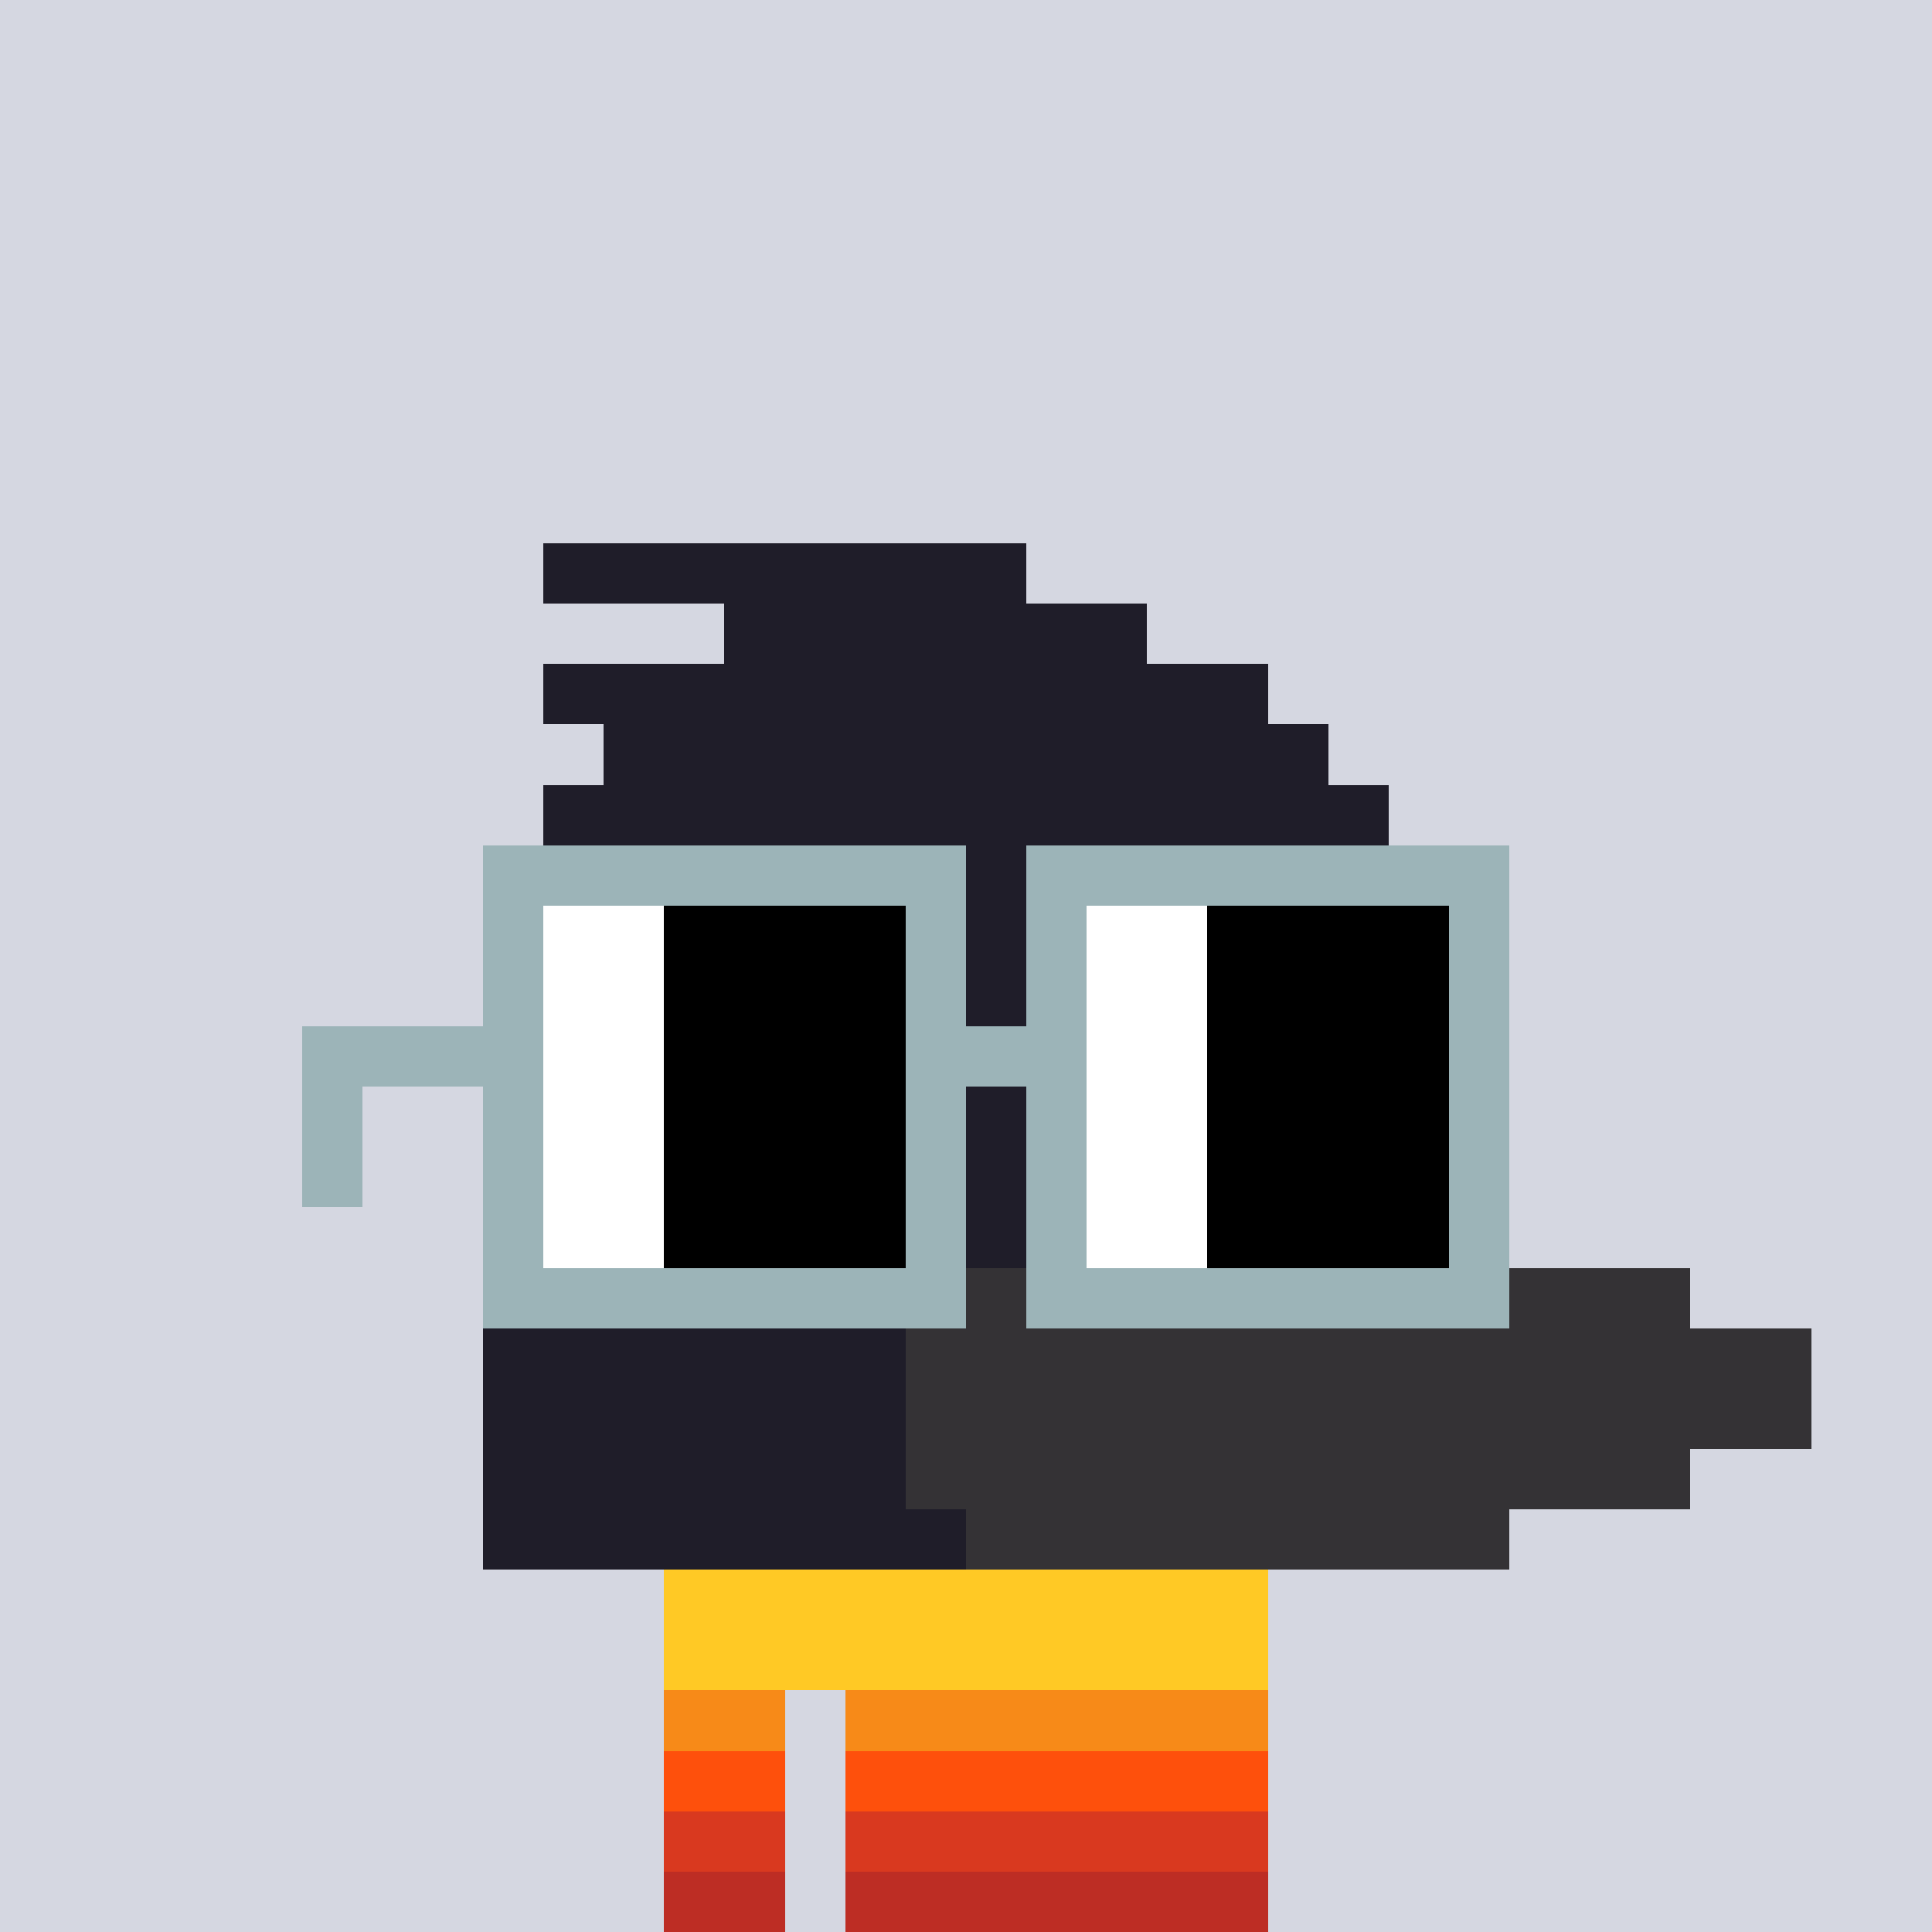 <svg width="320" height="320" viewBox="0 0 320 320" xmlns="http://www.w3.org/2000/svg" shape-rendering="crispEdges"><rect width="100%" height="100%" fill="#d5d7e1" /><rect width="100" height="10" x="110" y="260" fill="#068940" /><rect width="100" height="10" x="110" y="270" fill="#068940" /><rect width="20" height="10" x="110" y="280" fill="#068940" /><rect width="70" height="10" x="140" y="280" fill="#068940" /><rect width="20" height="10" x="110" y="290" fill="#068940" /><rect width="70" height="10" x="140" y="290" fill="#068940" /><rect width="20" height="10" x="110" y="300" fill="#068940" /><rect width="70" height="10" x="140" y="300" fill="#068940" /><rect width="20" height="10" x="110" y="310" fill="#068940" /><rect width="70" height="10" x="140" y="310" fill="#068940" /><rect width="100" height="10" x="110" y="260" fill="#ffc925" /><rect width="100" height="10" x="110" y="270" fill="#ffc925" /><rect width="20" height="10" x="110" y="280" fill="#f78a18" /><rect width="70" height="10" x="140" y="280" fill="#f78a18" /><rect width="20" height="10" x="110" y="290" fill="#fe500c" /><rect width="70" height="10" x="140" y="290" fill="#fe500c" /><rect width="20" height="10" x="110" y="300" fill="#d9391f" /><rect width="70" height="10" x="140" y="300" fill="#d9391f" /><rect width="20" height="10" x="110" y="310" fill="#bd2d24" /><rect width="70" height="10" x="140" y="310" fill="#bd2d24" /><rect width="80" height="10" x="90" y="90" fill="#1f1d29" /><rect width="70" height="10" x="120" y="100" fill="#1f1d29" /><rect width="120" height="10" x="90" y="110" fill="#1f1d29" /><rect width="120" height="10" x="100" y="120" fill="#1f1d29" /><rect width="140" height="10" x="90" y="130" fill="#1f1d29" /><rect width="140" height="10" x="90" y="140" fill="#1f1d29" /><rect width="150" height="10" x="90" y="150" fill="#1f1d29" /><rect width="160" height="10" x="80" y="160" fill="#1f1d29" /><rect width="160" height="10" x="80" y="170" fill="#1f1d29" /><rect width="160" height="10" x="80" y="180" fill="#1f1d29" /><rect width="160" height="10" x="80" y="190" fill="#1f1d29" /><rect width="90" height="10" x="80" y="200" fill="#1f1d29" /><rect width="70" height="10" x="170" y="200" fill="#343235" /><rect width="80" height="10" x="80" y="210" fill="#1f1d29" /><rect width="120" height="10" x="160" y="210" fill="#343235" /><rect width="70" height="10" x="80" y="220" fill="#1f1d29" /><rect width="150" height="10" x="150" y="220" fill="#343235" /><rect width="70" height="10" x="80" y="230" fill="#1f1d29" /><rect width="150" height="10" x="150" y="230" fill="#343235" /><rect width="70" height="10" x="80" y="240" fill="#1f1d29" /><rect width="130" height="10" x="150" y="240" fill="#343235" /><rect width="80" height="10" x="80" y="250" fill="#1f1d29" /><rect width="90" height="10" x="160" y="250" fill="#343235" /><rect width="80" height="10" x="80" y="140" fill="#9cb4b8" /><rect width="80" height="10" x="170" y="140" fill="#9cb4b8" /><rect width="10" height="10" x="80" y="150" fill="#9cb4b8" /><rect width="20" height="10" x="90" y="150" fill="#ffffff" /><rect width="40" height="10" x="110" y="150" fill="#000000" /><rect width="10" height="10" x="150" y="150" fill="#9cb4b8" /><rect width="10" height="10" x="170" y="150" fill="#9cb4b8" /><rect width="20" height="10" x="180" y="150" fill="#ffffff" /><rect width="40" height="10" x="200" y="150" fill="#000000" /><rect width="10" height="10" x="240" y="150" fill="#9cb4b8" /><rect width="10" height="10" x="80" y="160" fill="#9cb4b8" /><rect width="20" height="10" x="90" y="160" fill="#ffffff" /><rect width="40" height="10" x="110" y="160" fill="#000000" /><rect width="10" height="10" x="150" y="160" fill="#9cb4b8" /><rect width="10" height="10" x="170" y="160" fill="#9cb4b8" /><rect width="20" height="10" x="180" y="160" fill="#ffffff" /><rect width="40" height="10" x="200" y="160" fill="#000000" /><rect width="10" height="10" x="240" y="160" fill="#9cb4b8" /><rect width="40" height="10" x="50" y="170" fill="#9cb4b8" /><rect width="20" height="10" x="90" y="170" fill="#ffffff" /><rect width="40" height="10" x="110" y="170" fill="#000000" /><rect width="30" height="10" x="150" y="170" fill="#9cb4b8" /><rect width="20" height="10" x="180" y="170" fill="#ffffff" /><rect width="40" height="10" x="200" y="170" fill="#000000" /><rect width="10" height="10" x="240" y="170" fill="#9cb4b8" /><rect width="10" height="10" x="50" y="180" fill="#9cb4b8" /><rect width="10" height="10" x="80" y="180" fill="#9cb4b8" /><rect width="20" height="10" x="90" y="180" fill="#ffffff" /><rect width="40" height="10" x="110" y="180" fill="#000000" /><rect width="10" height="10" x="150" y="180" fill="#9cb4b8" /><rect width="10" height="10" x="170" y="180" fill="#9cb4b8" /><rect width="20" height="10" x="180" y="180" fill="#ffffff" /><rect width="40" height="10" x="200" y="180" fill="#000000" /><rect width="10" height="10" x="240" y="180" fill="#9cb4b8" /><rect width="10" height="10" x="50" y="190" fill="#9cb4b8" /><rect width="10" height="10" x="80" y="190" fill="#9cb4b8" /><rect width="20" height="10" x="90" y="190" fill="#ffffff" /><rect width="40" height="10" x="110" y="190" fill="#000000" /><rect width="10" height="10" x="150" y="190" fill="#9cb4b8" /><rect width="10" height="10" x="170" y="190" fill="#9cb4b8" /><rect width="20" height="10" x="180" y="190" fill="#ffffff" /><rect width="40" height="10" x="200" y="190" fill="#000000" /><rect width="10" height="10" x="240" y="190" fill="#9cb4b8" /><rect width="10" height="10" x="80" y="200" fill="#9cb4b8" /><rect width="20" height="10" x="90" y="200" fill="#ffffff" /><rect width="40" height="10" x="110" y="200" fill="#000000" /><rect width="10" height="10" x="150" y="200" fill="#9cb4b8" /><rect width="10" height="10" x="170" y="200" fill="#9cb4b8" /><rect width="20" height="10" x="180" y="200" fill="#ffffff" /><rect width="40" height="10" x="200" y="200" fill="#000000" /><rect width="10" height="10" x="240" y="200" fill="#9cb4b8" /><rect width="80" height="10" x="80" y="210" fill="#9cb4b8" /><rect width="80" height="10" x="170" y="210" fill="#9cb4b8" /></svg>